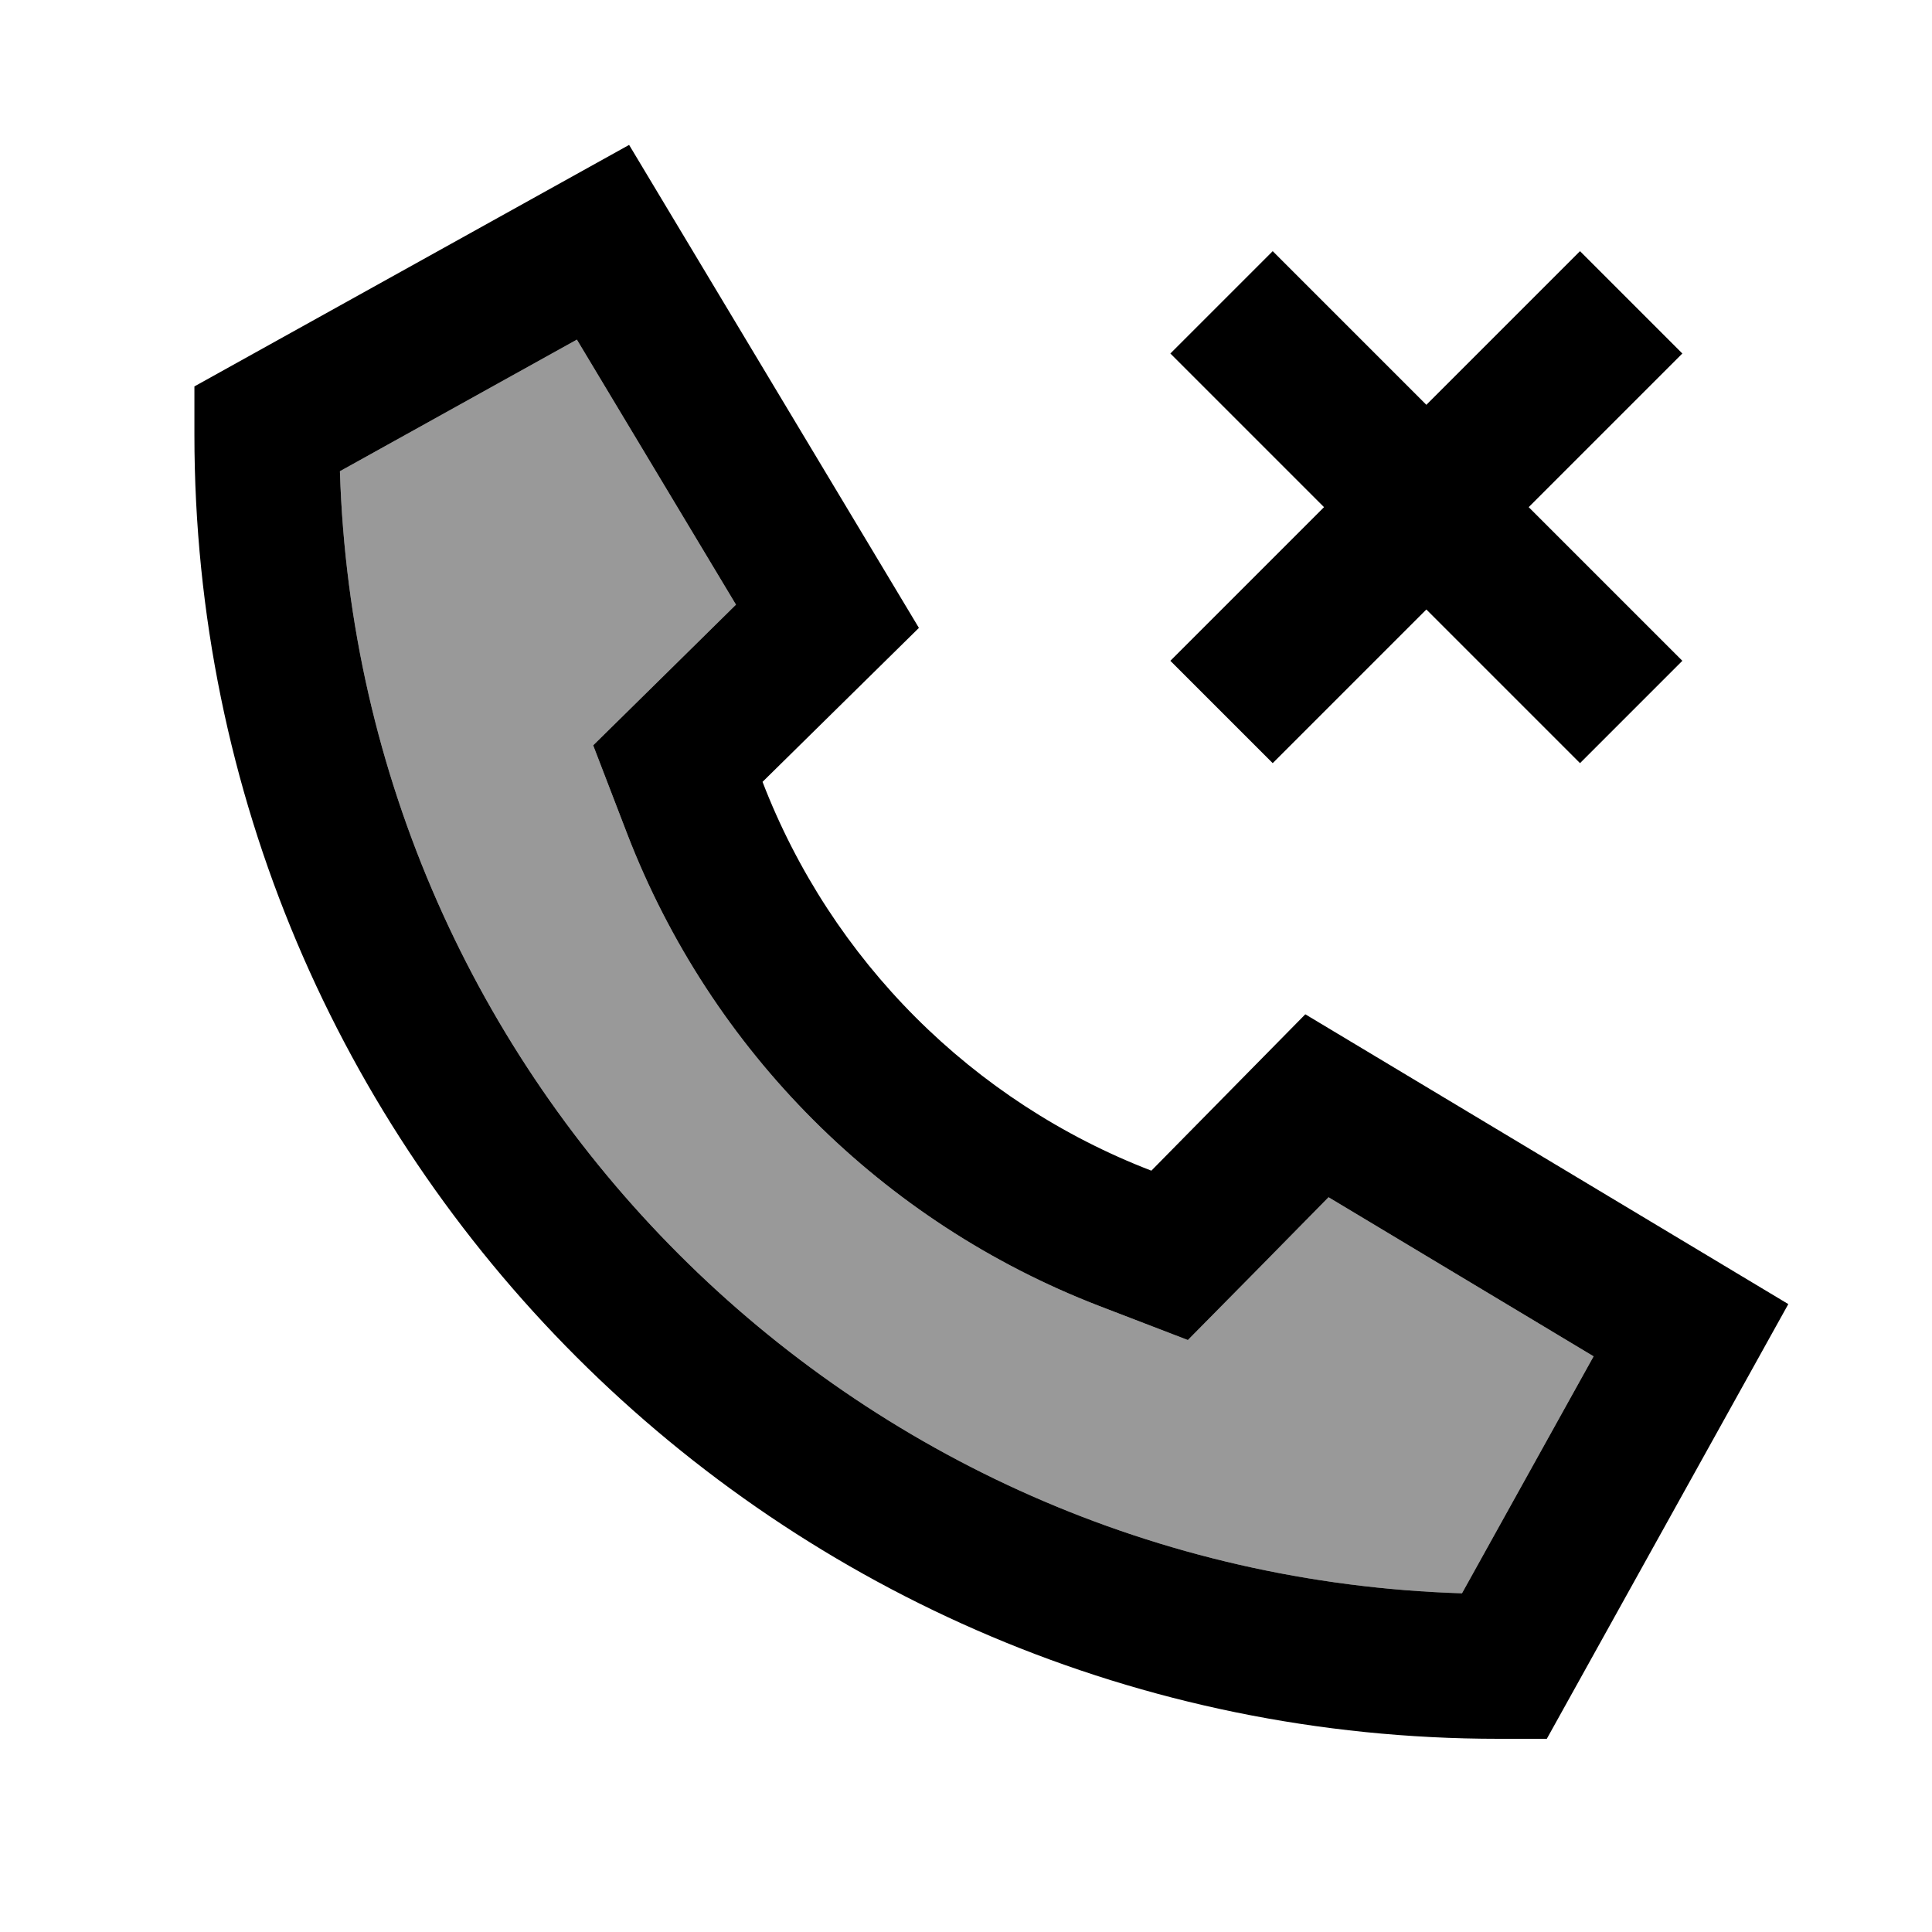<svg xmlns="http://www.w3.org/2000/svg" viewBox="0 0 640 640"><!--! Font Awesome Pro 7.1.0 by @fontawesome - https://fontawesome.com License - https://fontawesome.com/license (Commercial License) Copyright 2025 Fonticons, Inc. --><path opacity=".4" fill="currentColor" d="M112.6 156.1C118.9 358.5 281.8 521.5 484.3 527.8L527.9 449.3L440.1 396.6C423.3 413.6 407.8 429.4 393.5 443.9L364.1 432.6C292.3 404.9 235.5 348.1 207.8 276.3L196.5 246.9C211 232.6 226.8 217.1 243.8 200.3L191.1 112.5L112.6 156.1z"/><path fill="currentColor" d="M304.4 208L252.6 259C275.4 318.2 322.2 365 381.4 387.8L432.4 336L592.4 432L512.4 576L496.4 576C257.8 576 64.4 382.6 64.4 144L64.4 128L208.4 48L304.4 208zM415.6 421.5L393.5 443.9L364.1 432.6C292.3 404.9 235.5 348.1 207.8 276.3L196.5 246.9C211 232.6 226.8 217.1 243.8 200.3L191.1 112.5L112.6 156.1C118.9 358.5 281.8 521.5 484.3 527.8L527.9 449.3L440.1 396.6L415.6 421.5zM557.3 117.1C548.8 125.6 531.8 142.6 506.4 168C531.9 193.5 548.8 210.4 557.3 218.9L523.4 252.8C514.9 244.3 497.9 227.3 472.5 201.9C447 227.4 430.1 244.3 421.6 252.8L387.7 218.9C396.2 210.4 413.2 193.4 438.6 168C413.1 142.5 396.2 125.6 387.7 117.1L421.6 83.2C430.1 91.7 447.1 108.7 472.5 134.1C498 108.6 514.9 91.7 523.4 83.2L557.3 117.1z"/></svg>